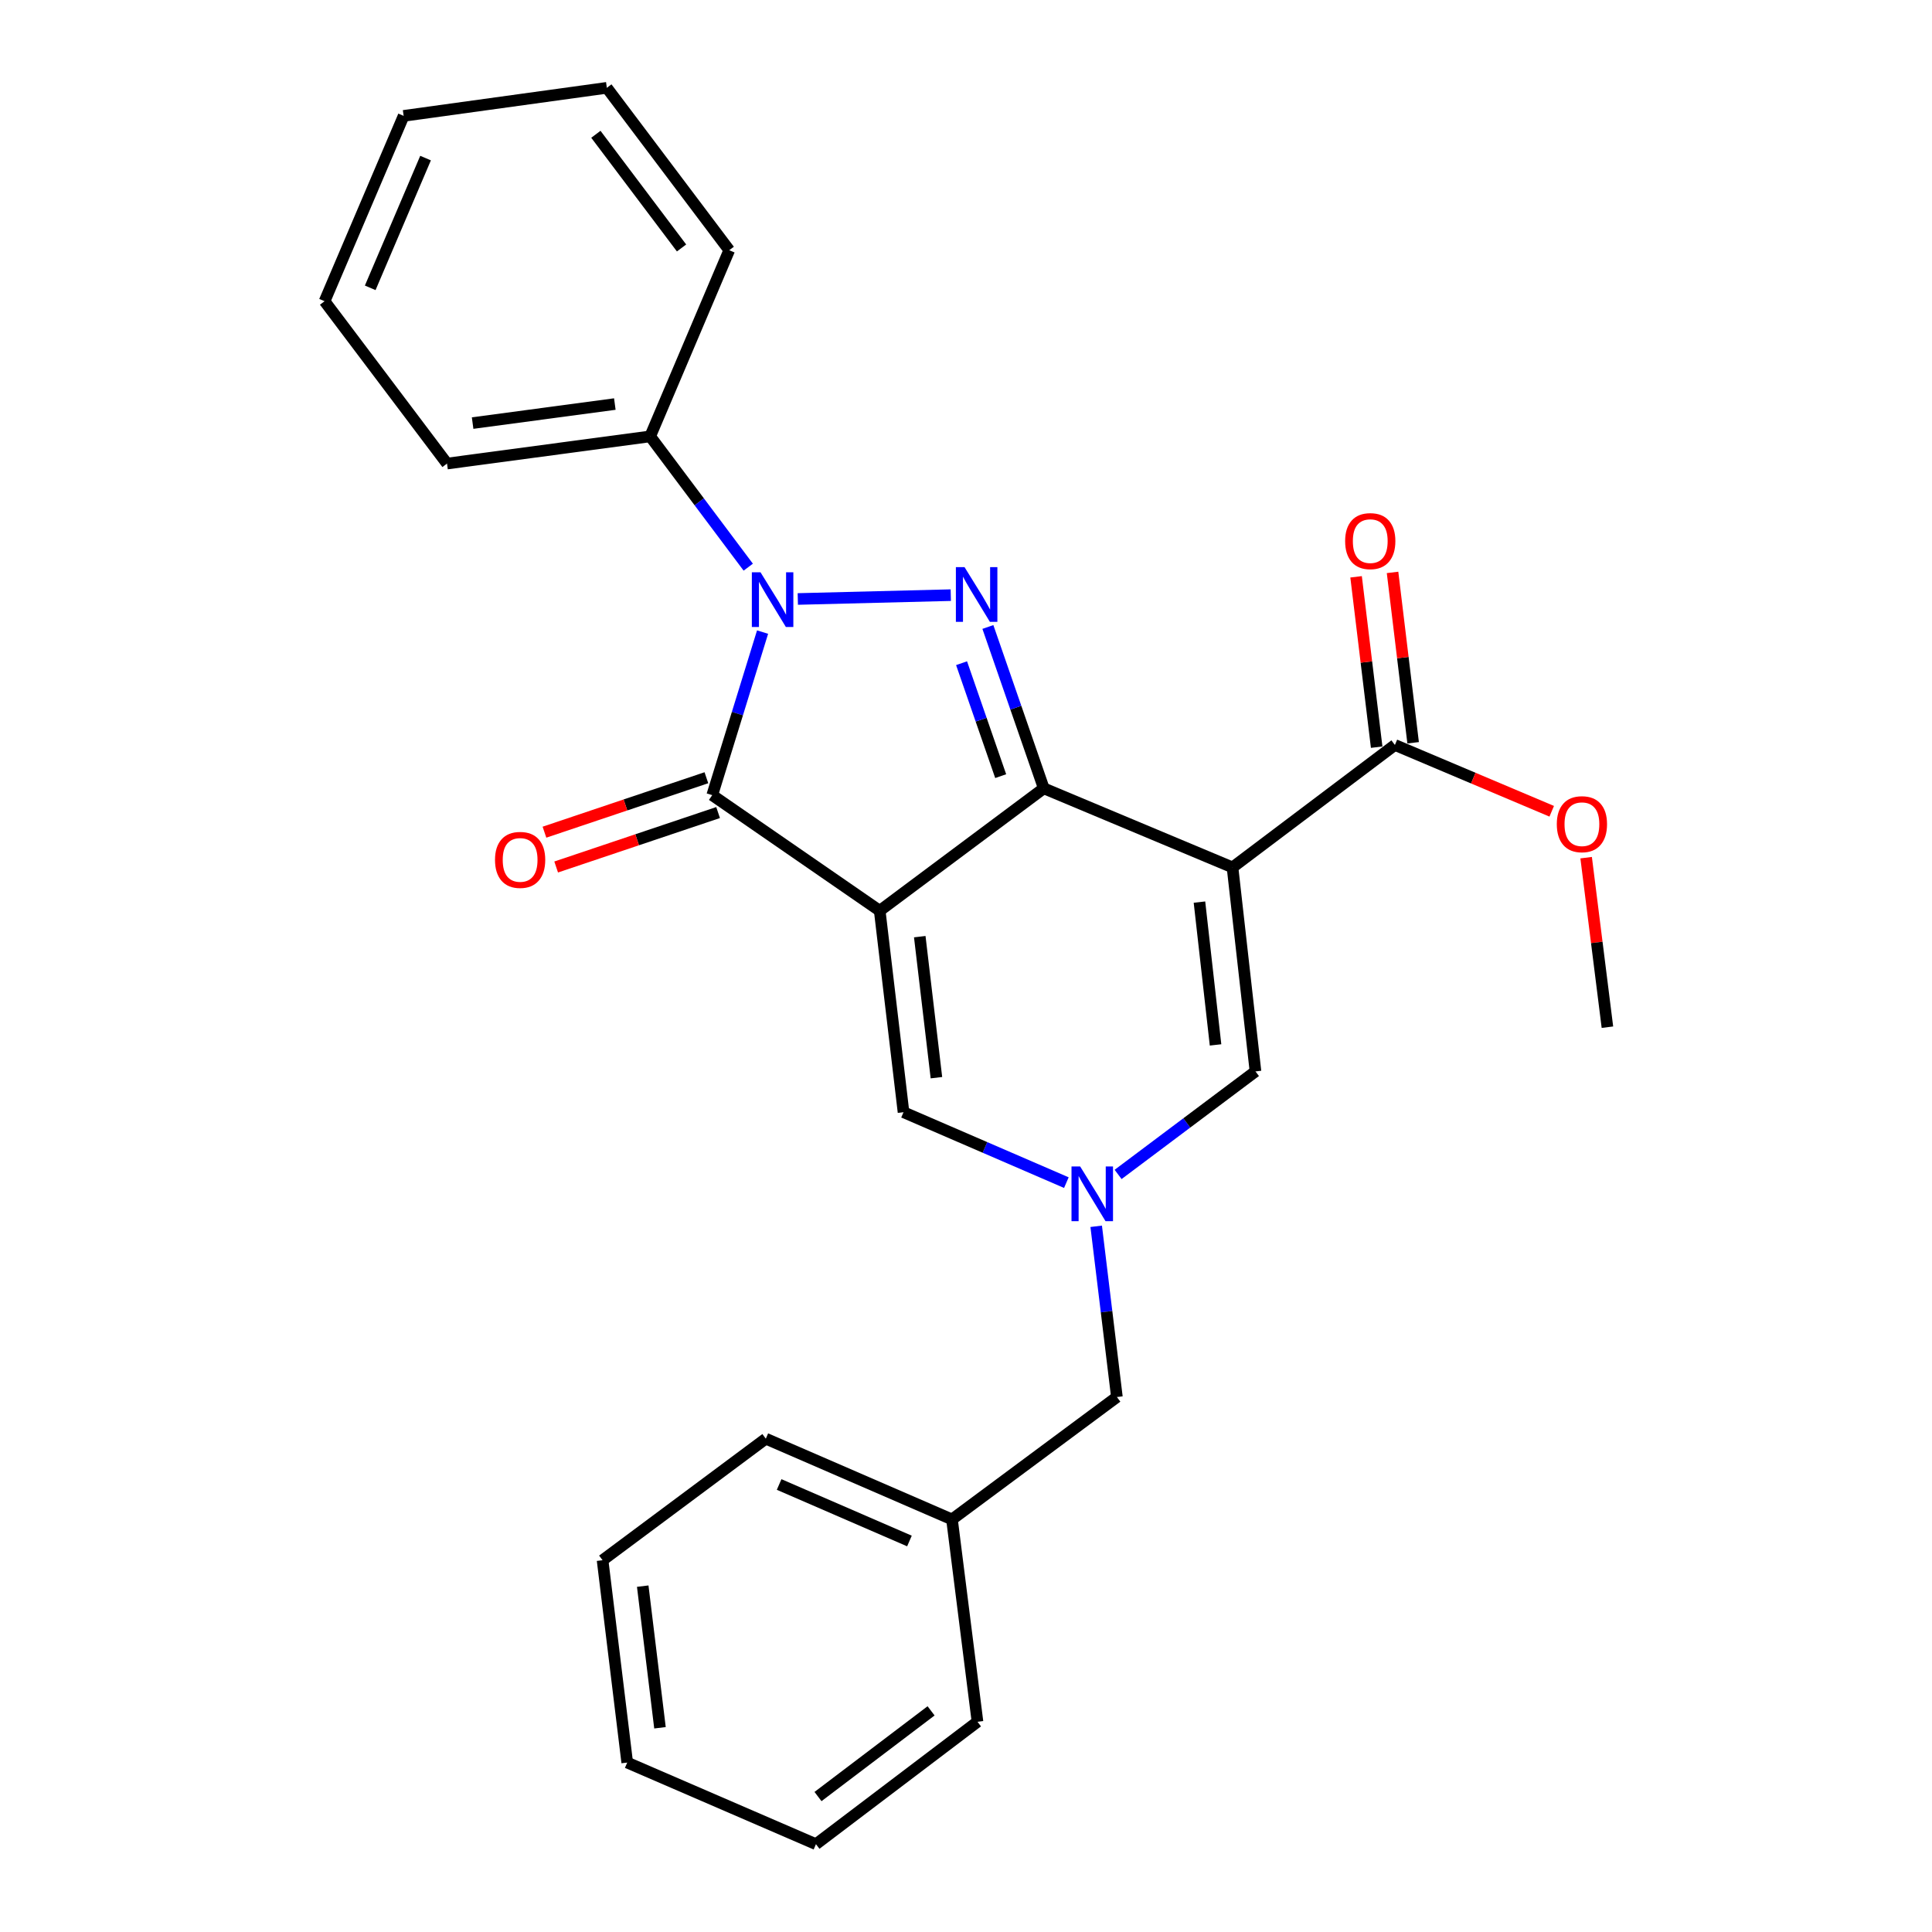 <?xml version='1.0' encoding='iso-8859-1'?>
<svg version='1.1' baseProfile='full'
              xmlns='http://www.w3.org/2000/svg'
                      xmlns:rdkit='http://www.rdkit.org/xml'
                      xmlns:xlink='http://www.w3.org/1999/xlink'
                  xml:space='preserve'
width='1000px' height='1000px' viewBox='0 0 1000 1000'>
<!-- END OF HEADER -->
<rect style='opacity:1.0;fill:#FFFFFF;stroke:none' width='1000' height='1000' x='0' y='0'> </rect>
<path class='bond-0' d='M 455.339,471.401 L 540.258,408.037' style='fill:none;fill-rule:evenodd;stroke:#000000;stroke-width:6px;stroke-linecap:butt;stroke-linejoin:miter;stroke-opacity:1' />
<path class='bond-4' d='M 455.339,471.401 L 368.656,411.564' style='fill:none;fill-rule:evenodd;stroke:#000000;stroke-width:6px;stroke-linecap:butt;stroke-linejoin:miter;stroke-opacity:1' />
<path class='bond-6' d='M 455.339,471.401 L 467.663,575.678' style='fill:none;fill-rule:evenodd;stroke:#000000;stroke-width:6px;stroke-linecap:butt;stroke-linejoin:miter;stroke-opacity:1' />
<path class='bond-6' d='M 476.065,484.812 L 484.692,557.806' style='fill:none;fill-rule:evenodd;stroke:#000000;stroke-width:6px;stroke-linecap:butt;stroke-linejoin:miter;stroke-opacity:1' />
<path class='bond-1' d='M 540.258,408.037 L 637.945,448.96' style='fill:none;fill-rule:evenodd;stroke:#000000;stroke-width:6px;stroke-linecap:butt;stroke-linejoin:miter;stroke-opacity:1' />
<path class='bond-2' d='M 540.258,408.037 L 525.792,366.281' style='fill:none;fill-rule:evenodd;stroke:#000000;stroke-width:6px;stroke-linecap:butt;stroke-linejoin:miter;stroke-opacity:1' />
<path class='bond-2' d='M 525.792,366.281 L 511.327,324.524' style='fill:none;fill-rule:evenodd;stroke:#0000FF;stroke-width:6px;stroke-linecap:butt;stroke-linejoin:miter;stroke-opacity:1' />
<path class='bond-2' d='M 517.956,401.732 L 507.83,372.503' style='fill:none;fill-rule:evenodd;stroke:#000000;stroke-width:6px;stroke-linecap:butt;stroke-linejoin:miter;stroke-opacity:1' />
<path class='bond-2' d='M 507.83,372.503 L 497.705,343.274' style='fill:none;fill-rule:evenodd;stroke:#0000FF;stroke-width:6px;stroke-linecap:butt;stroke-linejoin:miter;stroke-opacity:1' />
<path class='bond-8' d='M 637.945,448.96 L 721.998,385.595' style='fill:none;fill-rule:evenodd;stroke:#000000;stroke-width:6px;stroke-linecap:butt;stroke-linejoin:miter;stroke-opacity:1' />
<path class='bond-27' d='M 637.945,448.96 L 649.836,554.557' style='fill:none;fill-rule:evenodd;stroke:#000000;stroke-width:6px;stroke-linecap:butt;stroke-linejoin:miter;stroke-opacity:1' />
<path class='bond-27' d='M 620.838,466.927 L 629.162,540.845' style='fill:none;fill-rule:evenodd;stroke:#000000;stroke-width:6px;stroke-linecap:butt;stroke-linejoin:miter;stroke-opacity:1' />
<path class='bond-26' d='M 492.121,308.046 L 412.941,310.033' style='fill:none;fill-rule:evenodd;stroke:#0000FF;stroke-width:6px;stroke-linecap:butt;stroke-linejoin:miter;stroke-opacity:1' />
<path class='bond-3' d='M 394.706,327.168 L 381.681,369.366' style='fill:none;fill-rule:evenodd;stroke:#0000FF;stroke-width:6px;stroke-linecap:butt;stroke-linejoin:miter;stroke-opacity:1' />
<path class='bond-3' d='M 381.681,369.366 L 368.656,411.564' style='fill:none;fill-rule:evenodd;stroke:#000000;stroke-width:6px;stroke-linecap:butt;stroke-linejoin:miter;stroke-opacity:1' />
<path class='bond-9' d='M 387.296,293.56 L 361.913,259.712' style='fill:none;fill-rule:evenodd;stroke:#0000FF;stroke-width:6px;stroke-linecap:butt;stroke-linejoin:miter;stroke-opacity:1' />
<path class='bond-9' d='M 361.913,259.712 L 336.53,225.864' style='fill:none;fill-rule:evenodd;stroke:#000000;stroke-width:6px;stroke-linecap:butt;stroke-linejoin:miter;stroke-opacity:1' />
<path class='bond-10' d='M 365.627,402.555 L 323.718,416.646' style='fill:none;fill-rule:evenodd;stroke:#000000;stroke-width:6px;stroke-linecap:butt;stroke-linejoin:miter;stroke-opacity:1' />
<path class='bond-10' d='M 323.718,416.646 L 281.809,430.738' style='fill:none;fill-rule:evenodd;stroke:#FF0000;stroke-width:6px;stroke-linecap:butt;stroke-linejoin:miter;stroke-opacity:1' />
<path class='bond-10' d='M 371.685,420.573 L 329.776,434.664' style='fill:none;fill-rule:evenodd;stroke:#000000;stroke-width:6px;stroke-linecap:butt;stroke-linejoin:miter;stroke-opacity:1' />
<path class='bond-10' d='M 329.776,434.664 L 287.868,448.756' style='fill:none;fill-rule:evenodd;stroke:#FF0000;stroke-width:6px;stroke-linecap:butt;stroke-linejoin:miter;stroke-opacity:1' />
<path class='bond-5' d='M 551.949,612.126 L 509.806,593.902' style='fill:none;fill-rule:evenodd;stroke:#0000FF;stroke-width:6px;stroke-linecap:butt;stroke-linejoin:miter;stroke-opacity:1' />
<path class='bond-5' d='M 509.806,593.902 L 467.663,575.678' style='fill:none;fill-rule:evenodd;stroke:#000000;stroke-width:6px;stroke-linecap:butt;stroke-linejoin:miter;stroke-opacity:1' />
<path class='bond-7' d='M 578.73,607.886 L 614.283,581.222' style='fill:none;fill-rule:evenodd;stroke:#0000FF;stroke-width:6px;stroke-linecap:butt;stroke-linejoin:miter;stroke-opacity:1' />
<path class='bond-7' d='M 614.283,581.222 L 649.836,554.557' style='fill:none;fill-rule:evenodd;stroke:#000000;stroke-width:6px;stroke-linecap:butt;stroke-linejoin:miter;stroke-opacity:1' />
<path class='bond-12' d='M 567.389,634.73 L 572.748,678.913' style='fill:none;fill-rule:evenodd;stroke:#0000FF;stroke-width:6px;stroke-linecap:butt;stroke-linejoin:miter;stroke-opacity:1' />
<path class='bond-12' d='M 572.748,678.913 L 578.107,723.096' style='fill:none;fill-rule:evenodd;stroke:#000000;stroke-width:6px;stroke-linecap:butt;stroke-linejoin:miter;stroke-opacity:1' />
<path class='bond-11' d='M 731.434,384.455 L 726.107,340.366' style='fill:none;fill-rule:evenodd;stroke:#000000;stroke-width:6px;stroke-linecap:butt;stroke-linejoin:miter;stroke-opacity:1' />
<path class='bond-11' d='M 726.107,340.366 L 720.781,296.277' style='fill:none;fill-rule:evenodd;stroke:#FF0000;stroke-width:6px;stroke-linecap:butt;stroke-linejoin:miter;stroke-opacity:1' />
<path class='bond-11' d='M 712.562,386.735 L 707.235,342.646' style='fill:none;fill-rule:evenodd;stroke:#000000;stroke-width:6px;stroke-linecap:butt;stroke-linejoin:miter;stroke-opacity:1' />
<path class='bond-11' d='M 707.235,342.646 L 701.909,298.557' style='fill:none;fill-rule:evenodd;stroke:#FF0000;stroke-width:6px;stroke-linecap:butt;stroke-linejoin:miter;stroke-opacity:1' />
<path class='bond-13' d='M 721.998,385.595 L 762.584,402.754' style='fill:none;fill-rule:evenodd;stroke:#000000;stroke-width:6px;stroke-linecap:butt;stroke-linejoin:miter;stroke-opacity:1' />
<path class='bond-13' d='M 762.584,402.754 L 803.17,419.912' style='fill:none;fill-rule:evenodd;stroke:#FF0000;stroke-width:6px;stroke-linecap:butt;stroke-linejoin:miter;stroke-opacity:1' />
<path class='bond-15' d='M 336.53,225.864 L 231.377,239.941' style='fill:none;fill-rule:evenodd;stroke:#000000;stroke-width:6px;stroke-linecap:butt;stroke-linejoin:miter;stroke-opacity:1' />
<path class='bond-15' d='M 318.235,209.134 L 244.627,218.989' style='fill:none;fill-rule:evenodd;stroke:#000000;stroke-width:6px;stroke-linecap:butt;stroke-linejoin:miter;stroke-opacity:1' />
<path class='bond-16' d='M 336.53,225.864 L 377.453,129.508' style='fill:none;fill-rule:evenodd;stroke:#000000;stroke-width:6px;stroke-linecap:butt;stroke-linejoin:miter;stroke-opacity:1' />
<path class='bond-14' d='M 578.107,723.096 L 492.745,786.45' style='fill:none;fill-rule:evenodd;stroke:#000000;stroke-width:6px;stroke-linecap:butt;stroke-linejoin:miter;stroke-opacity:1' />
<path class='bond-17' d='M 820.983,443.928 L 826.491,487.8' style='fill:none;fill-rule:evenodd;stroke:#FF0000;stroke-width:6px;stroke-linecap:butt;stroke-linejoin:miter;stroke-opacity:1' />
<path class='bond-17' d='M 826.491,487.8 L 831.998,531.672' style='fill:none;fill-rule:evenodd;stroke:#000000;stroke-width:6px;stroke-linecap:butt;stroke-linejoin:miter;stroke-opacity:1' />
<path class='bond-18' d='M 492.745,786.45 L 396.388,744.661' style='fill:none;fill-rule:evenodd;stroke:#000000;stroke-width:6px;stroke-linecap:butt;stroke-linejoin:miter;stroke-opacity:1' />
<path class='bond-18' d='M 470.728,797.621 L 403.278,768.369' style='fill:none;fill-rule:evenodd;stroke:#000000;stroke-width:6px;stroke-linecap:butt;stroke-linejoin:miter;stroke-opacity:1' />
<path class='bond-19' d='M 492.745,786.45 L 505.946,891.181' style='fill:none;fill-rule:evenodd;stroke:#000000;stroke-width:6px;stroke-linecap:butt;stroke-linejoin:miter;stroke-opacity:1' />
<path class='bond-21' d='M 231.377,239.941 L 168.002,155.909' style='fill:none;fill-rule:evenodd;stroke:#000000;stroke-width:6px;stroke-linecap:butt;stroke-linejoin:miter;stroke-opacity:1' />
<path class='bond-20' d='M 377.453,129.508 L 314.099,45.455' style='fill:none;fill-rule:evenodd;stroke:#000000;stroke-width:6px;stroke-linecap:butt;stroke-linejoin:miter;stroke-opacity:1' />
<path class='bond-20' d='M 352.77,128.342 L 308.422,69.504' style='fill:none;fill-rule:evenodd;stroke:#000000;stroke-width:6px;stroke-linecap:butt;stroke-linejoin:miter;stroke-opacity:1' />
<path class='bond-23' d='M 396.388,744.661 L 311.892,807.571' style='fill:none;fill-rule:evenodd;stroke:#000000;stroke-width:6px;stroke-linecap:butt;stroke-linejoin:miter;stroke-opacity:1' />
<path class='bond-22' d='M 505.946,891.181 L 422.336,954.545' style='fill:none;fill-rule:evenodd;stroke:#000000;stroke-width:6px;stroke-linecap:butt;stroke-linejoin:miter;stroke-opacity:1' />
<path class='bond-22' d='M 481.923,885.535 L 423.396,929.891' style='fill:none;fill-rule:evenodd;stroke:#000000;stroke-width:6px;stroke-linecap:butt;stroke-linejoin:miter;stroke-opacity:1' />
<path class='bond-24' d='M 314.099,45.455 L 208.924,59.976' style='fill:none;fill-rule:evenodd;stroke:#000000;stroke-width:6px;stroke-linecap:butt;stroke-linejoin:miter;stroke-opacity:1' />
<path class='bond-28' d='M 168.002,155.909 L 208.924,59.976' style='fill:none;fill-rule:evenodd;stroke:#000000;stroke-width:6px;stroke-linecap:butt;stroke-linejoin:miter;stroke-opacity:1' />
<path class='bond-28' d='M 191.625,148.978 L 220.271,81.824' style='fill:none;fill-rule:evenodd;stroke:#000000;stroke-width:6px;stroke-linecap:butt;stroke-linejoin:miter;stroke-opacity:1' />
<path class='bond-25' d='M 422.336,954.545 L 324.649,912.302' style='fill:none;fill-rule:evenodd;stroke:#000000;stroke-width:6px;stroke-linecap:butt;stroke-linejoin:miter;stroke-opacity:1' />
<path class='bond-29' d='M 311.892,807.571 L 324.649,912.302' style='fill:none;fill-rule:evenodd;stroke:#000000;stroke-width:6px;stroke-linecap:butt;stroke-linejoin:miter;stroke-opacity:1' />
<path class='bond-29' d='M 332.675,820.983 L 341.605,894.294' style='fill:none;fill-rule:evenodd;stroke:#000000;stroke-width:6px;stroke-linecap:butt;stroke-linejoin:miter;stroke-opacity:1' />
<path  class='atom-3' d='M 499.242 293.55
L 508.522 308.55
Q 509.442 310.03, 510.922 312.71
Q 512.402 315.39, 512.482 315.55
L 512.482 293.55
L 516.242 293.55
L 516.242 321.87
L 512.362 321.87
L 502.402 305.47
Q 501.242 303.55, 500.002 301.35
Q 498.802 299.15, 498.442 298.47
L 498.442 321.87
L 494.762 321.87
L 494.762 293.55
L 499.242 293.55
' fill='#0000FF'/>
<path  class='atom-4' d='M 393.635 296.201
L 402.915 311.201
Q 403.835 312.681, 405.315 315.361
Q 406.795 318.041, 406.875 318.201
L 406.875 296.201
L 410.635 296.201
L 410.635 324.521
L 406.755 324.521
L 396.795 308.121
Q 395.635 306.201, 394.395 304.001
Q 393.195 301.801, 392.835 301.121
L 392.835 324.521
L 389.155 324.521
L 389.155 296.201
L 393.635 296.201
' fill='#0000FF'/>
<path  class='atom-6' d='M 559.09 603.761
L 568.37 618.761
Q 569.29 620.241, 570.77 622.921
Q 572.25 625.601, 572.33 625.761
L 572.33 603.761
L 576.09 603.761
L 576.09 632.081
L 572.21 632.081
L 562.25 615.681
Q 561.09 613.761, 559.85 611.561
Q 558.65 609.361, 558.29 608.681
L 558.29 632.081
L 554.61 632.081
L 554.61 603.761
L 559.09 603.761
' fill='#0000FF'/>
<path  class='atom-11' d='M 256.216 445.08
Q 256.216 438.28, 259.576 434.48
Q 262.936 430.68, 269.216 430.68
Q 275.496 430.68, 278.856 434.48
Q 282.216 438.28, 282.216 445.08
Q 282.216 451.96, 278.816 455.88
Q 275.416 459.76, 269.216 459.76
Q 262.976 459.76, 259.576 455.88
Q 256.216 452, 256.216 445.08
M 269.216 456.56
Q 273.536 456.56, 275.856 453.68
Q 278.216 450.76, 278.216 445.08
Q 278.216 439.52, 275.856 436.72
Q 273.536 433.88, 269.216 433.88
Q 264.896 433.88, 262.536 436.68
Q 260.216 439.48, 260.216 445.08
Q 260.216 450.8, 262.536 453.68
Q 264.896 456.56, 269.216 456.56
' fill='#FF0000'/>
<path  class='atom-12' d='M 696.24 280.078
Q 696.24 273.278, 699.6 269.478
Q 702.96 265.678, 709.24 265.678
Q 715.52 265.678, 718.88 269.478
Q 722.24 273.278, 722.24 280.078
Q 722.24 286.958, 718.84 290.878
Q 715.44 294.758, 709.24 294.758
Q 703 294.758, 699.6 290.878
Q 696.24 286.998, 696.24 280.078
M 709.24 291.558
Q 713.56 291.558, 715.88 288.678
Q 718.24 285.758, 718.24 280.078
Q 718.24 274.518, 715.88 271.718
Q 713.56 268.878, 709.24 268.878
Q 704.92 268.878, 702.56 271.678
Q 700.24 274.478, 700.24 280.078
Q 700.24 285.798, 702.56 288.678
Q 704.92 291.558, 709.24 291.558
' fill='#FF0000'/>
<path  class='atom-14' d='M 805.798 426.598
Q 805.798 419.798, 809.158 415.998
Q 812.518 412.198, 818.798 412.198
Q 825.078 412.198, 828.438 415.998
Q 831.798 419.798, 831.798 426.598
Q 831.798 433.478, 828.398 437.398
Q 824.998 441.278, 818.798 441.278
Q 812.558 441.278, 809.158 437.398
Q 805.798 433.518, 805.798 426.598
M 818.798 438.078
Q 823.118 438.078, 825.438 435.198
Q 827.798 432.278, 827.798 426.598
Q 827.798 421.038, 825.438 418.238
Q 823.118 415.398, 818.798 415.398
Q 814.478 415.398, 812.118 418.198
Q 809.798 420.998, 809.798 426.598
Q 809.798 432.318, 812.118 435.198
Q 814.478 438.078, 818.798 438.078
' fill='#FF0000'/>
</svg>
